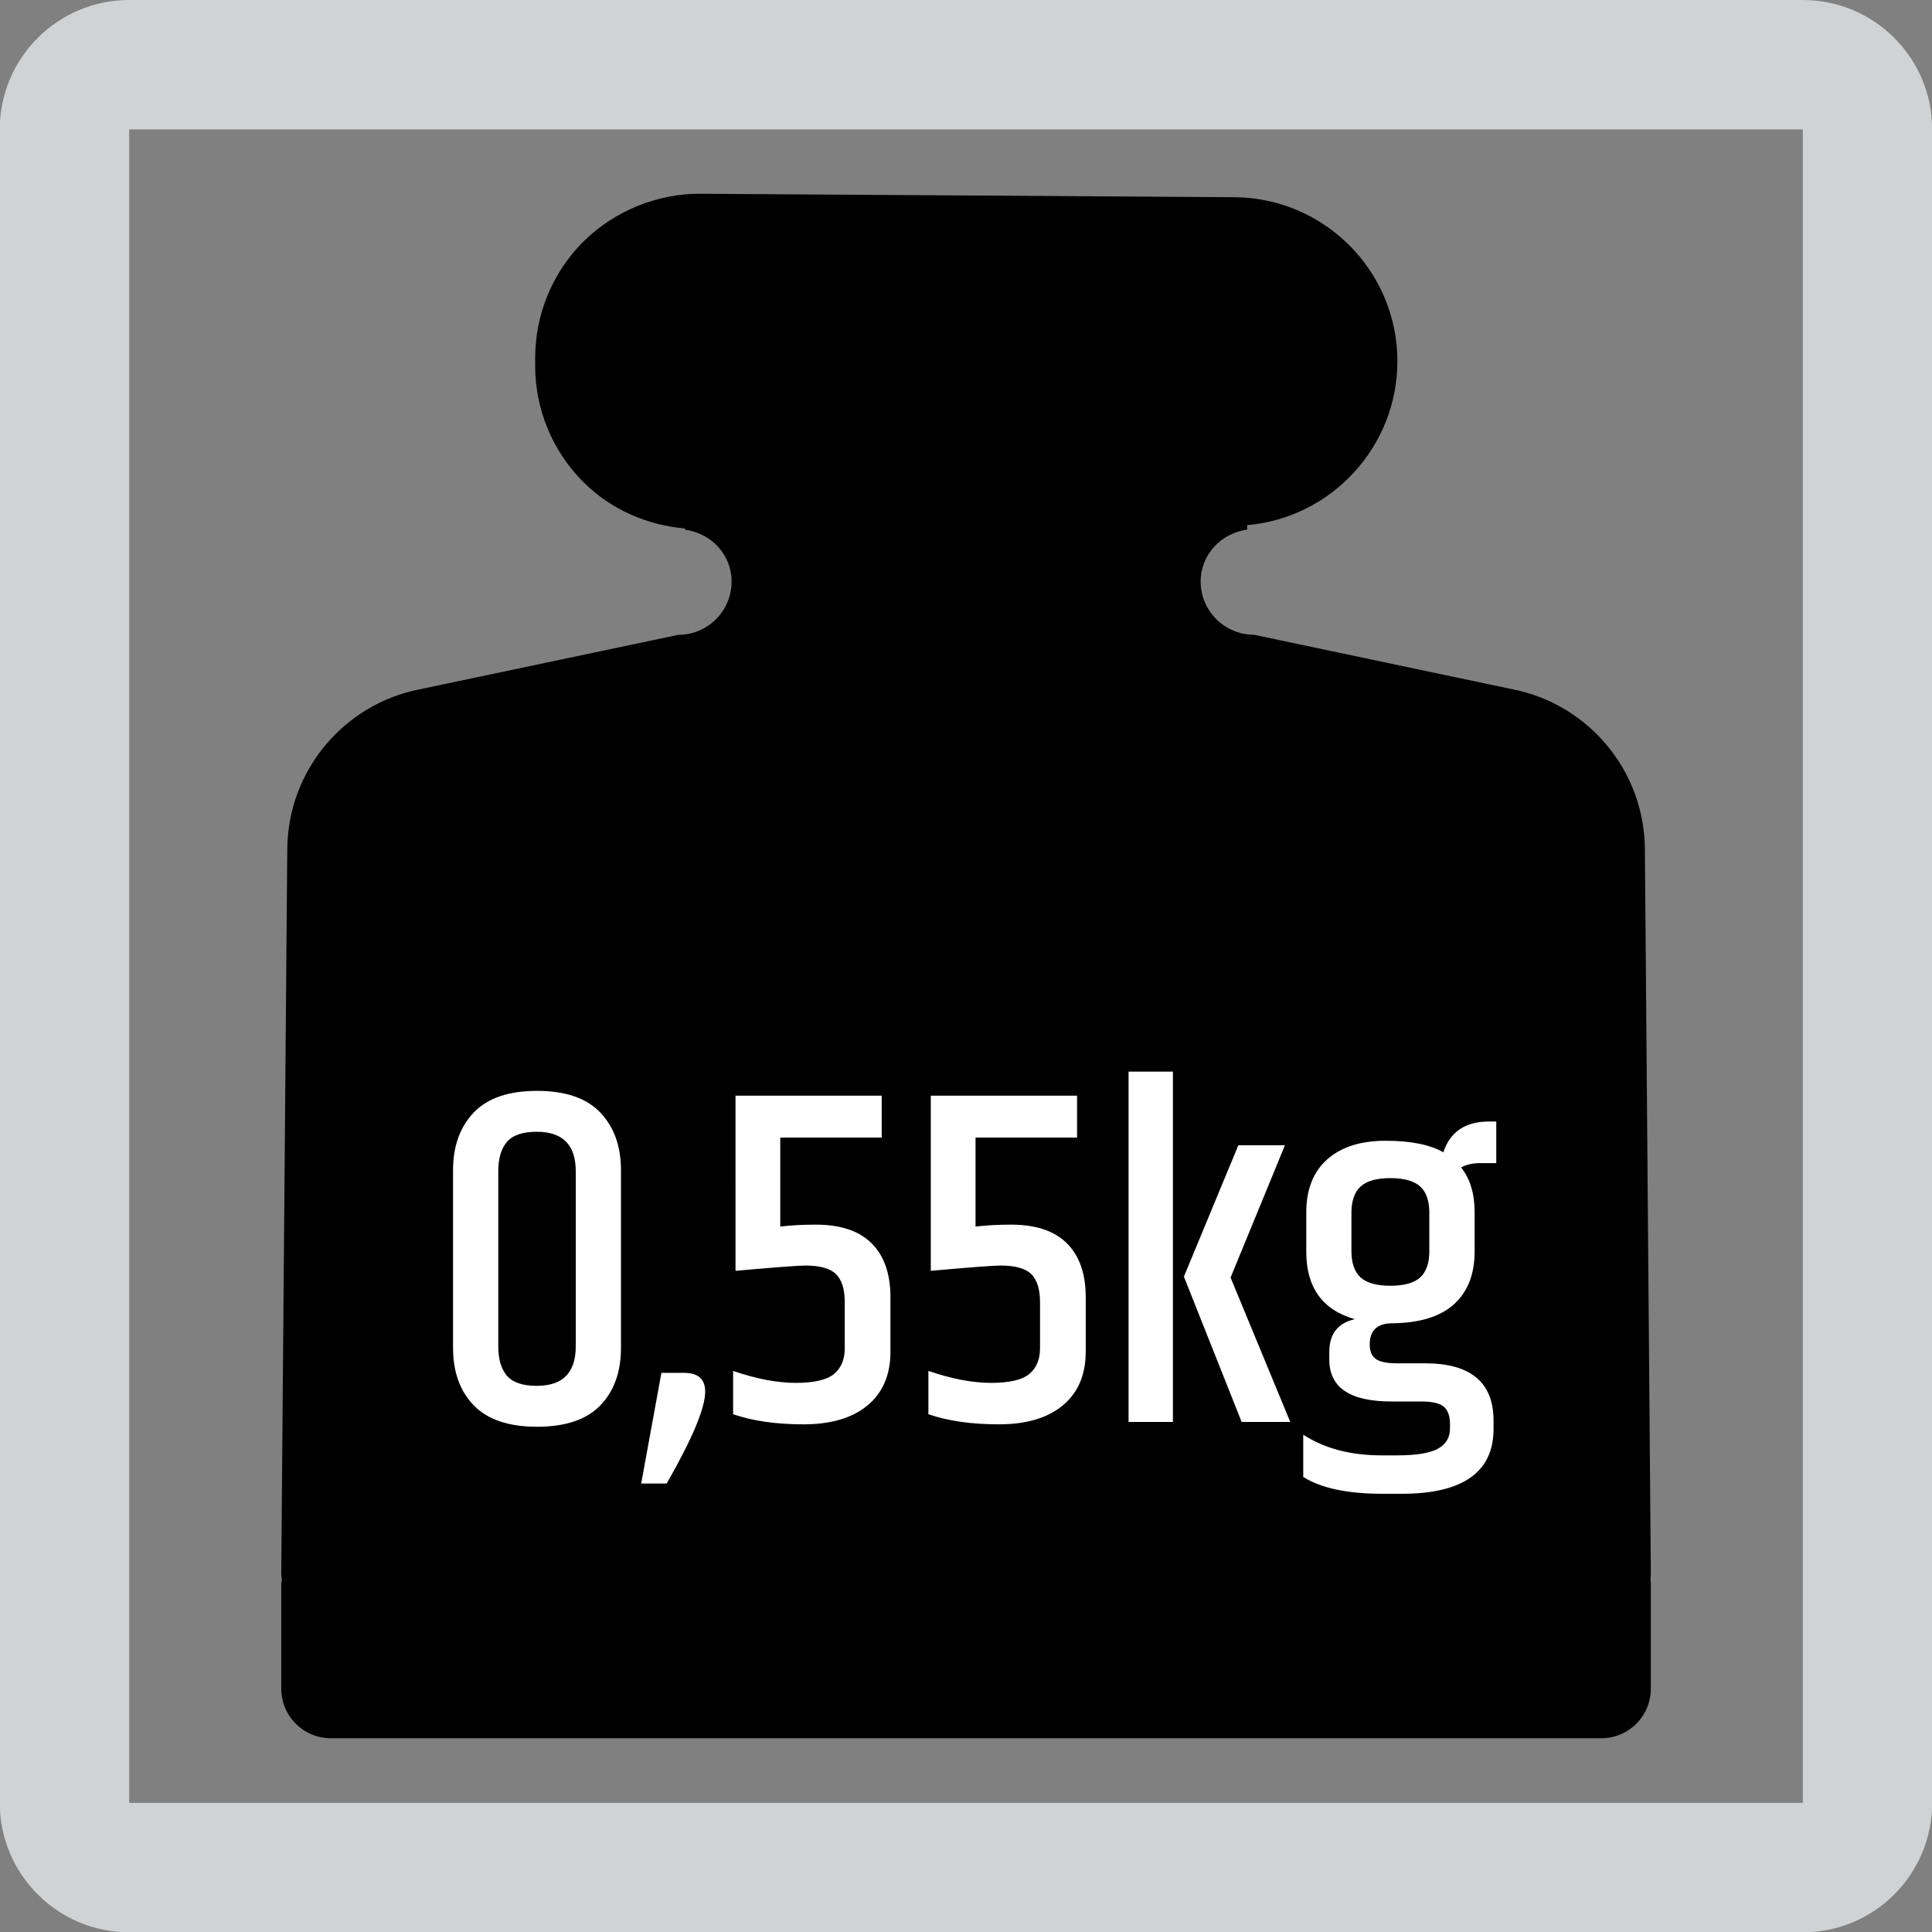<?xml version="1.0" encoding="utf-8"?>
<!-- Generator: Adobe Illustrator 15.1.0, SVG Export Plug-In . SVG Version: 6.00 Build 0)  -->
<!DOCTYPE svg PUBLIC "-//W3C//DTD SVG 1.1//EN" "http://www.w3.org/Graphics/SVG/1.1/DTD/svg11.dtd">
<svg version="1.1" id="Layer_1" xmlns="http://www.w3.org/2000/svg" xmlns:xlink="http://www.w3.org/1999/xlink" x="0px" y="0px"
	 width="24.09px" height="24.09px" viewBox="0 0 24.09 24.09" enable-background="new 0 0 24.09 24.09" xml:space="preserve">
<rect x="0" y="0" width="24.09" height="24.09" fill="#808080" stroke="none"/>
<path fill="#D1D2D3" d="M1.611,24.094h20.868c0.891,0,1.613-0.723,1.613-1.613V1.614C24.093,0.723,23.37,0,22.479,0H1.611
	C0.721,0-0.003,0.723-0.003,1.614V22.48C-0.003,23.371,0.721,24.094,1.611,24.094 M1.611,1.614h20.868V22.48H1.611V1.614z"/>
<path d="M20.584,19.619l-0.074-9.03c-0.006-0.985-0.709-1.806-1.639-1.992l-3.234-0.682c-0.367,0-0.666-0.296-0.666-0.665
	c0-0.336,0.256-0.602,0.58-0.646V6.548c1.049-0.091,1.873-0.976,1.873-2.044c0-1.123-0.908-2.035-2.029-2.045L8.735,2.416
	c-0.53-0.005-1.07,0.21-1.458,0.594C6.891,3.393,6.673,3.917,6.673,4.463v0.099c0,0.544,0.218,1.068,0.604,1.452
	c0.34,0.339,0.791,0.534,1.265,0.576v0.015c0.324,0.043,0.58,0.309,0.58,0.646c0,0.369-0.299,0.665-0.665,0.665L5.223,8.597
	c-0.931,0.186-1.634,1.007-1.641,1.992l-0.075,9.03c0,0.029,0.006,0.057,0.008,0.084c-0.002,0.014-0.008,0.025-0.008,0.041v1.311
	c0,0.344,0.277,0.619,0.619,0.619h1.427h12.988h1.424c0.344,0,0.619-0.275,0.619-0.619v-1.311c0-0.016-0.004-0.027-0.004-0.041
	C20.58,19.676,20.584,19.648,20.584,19.619z"/>
<g>
	<path fill="#FFFFFF" d="M5.649,14.593c0-0.301,0.086-0.54,0.258-0.721c0.172-0.18,0.435-0.27,0.789-0.27s0.617,0.09,0.789,0.27
		c0.172,0.181,0.258,0.42,0.258,0.721v2.214c0,0.3-0.086,0.539-0.258,0.717S7.05,17.79,6.696,17.79s-0.617-0.089-0.789-0.267
		s-0.258-0.417-0.258-0.717V14.593z M7.179,14.604c0-0.328-0.162-0.492-0.486-0.492c-0.176,0-0.3,0.042-0.372,0.126
		c-0.072,0.084-0.108,0.206-0.108,0.366v2.184c0,0.16,0.036,0.282,0.108,0.366c0.072,0.084,0.196,0.126,0.372,0.126
		c0.324,0,0.486-0.164,0.486-0.492V14.604z"/>
	<path fill="#FFFFFF" d="M8.529,17.118c0.176,0,0.264,0.078,0.264,0.234c0,0.204-0.16,0.586-0.48,1.146H7.995l0.252-1.38H8.529z"/>
	<path fill="#FFFFFF" d="M9.17,13.662h1.824v0.522H9.729v1.11c0.14-0.017,0.288-0.024,0.444-0.024c0.308,0,0.54,0.078,0.696,0.234
		c0.156,0.155,0.234,0.38,0.234,0.672v0.678c0,0.288-0.095,0.511-0.285,0.669s-0.456,0.237-0.798,0.237
		c-0.342,0-0.635-0.042-0.879-0.126v-0.54c0.292,0.1,0.552,0.149,0.78,0.149s0.387-0.036,0.477-0.11
		c0.09-0.074,0.135-0.182,0.135-0.321v-0.576c0-0.16-0.036-0.275-0.108-0.348c-0.072-0.072-0.2-0.108-0.384-0.108
		c-0.088,0-0.378,0.022-0.87,0.066V13.662z"/>
	<path fill="#FFFFFF" d="M11.606,13.662h1.824v0.522h-1.266v1.11c0.14-0.017,0.288-0.024,0.444-0.024
		c0.308,0,0.54,0.078,0.696,0.234c0.156,0.155,0.234,0.38,0.234,0.672v0.678c0,0.288-0.096,0.511-0.285,0.669
		c-0.19,0.158-0.456,0.237-0.798,0.237c-0.342,0-0.635-0.042-0.879-0.126v-0.54c0.292,0.1,0.552,0.149,0.78,0.149
		s0.387-0.036,0.477-0.11c0.09-0.074,0.135-0.182,0.135-0.321v-0.576c0-0.16-0.036-0.275-0.108-0.348
		c-0.072-0.072-0.2-0.108-0.384-0.108c-0.088,0-0.378,0.022-0.87,0.066V13.662z"/>
	<path fill="#FFFFFF" d="M14.072,13.362h0.553v4.368h-0.553V13.362z M15.441,14.28h0.581l-0.678,1.65l0.744,1.8h-0.606l-0.72-1.812
		L15.441,14.28z"/>
	<path fill="#FFFFFF" d="M18.656,14.503h-0.203c-0.093,0-0.17,0.018-0.234,0.054c0.111,0.14,0.168,0.326,0.168,0.558v0.492
		c0,0.28-0.085,0.498-0.255,0.654c-0.171,0.155-0.427,0.235-0.771,0.239c-0.188,0-0.282,0.089-0.282,0.265
		c0,0.084,0.025,0.144,0.076,0.18c0.049,0.036,0.139,0.054,0.266,0.054h0.349c0.567,0,0.853,0.238,0.853,0.715v0.102
		c0,0.54-0.383,0.81-1.146,0.81H17.24c-0.436,0-0.766-0.069-0.99-0.21v-0.527c0.265,0.172,0.59,0.258,0.979,0.258h0.191
		c0.24,0,0.41-0.028,0.511-0.084s0.149-0.141,0.149-0.252v-0.054c0-0.097-0.024-0.167-0.074-0.214
		c-0.051-0.046-0.147-0.068-0.291-0.068h-0.366c-0.517,0-0.774-0.174-0.774-0.522v-0.096c0-0.224,0.106-0.36,0.318-0.408
		c-0.404-0.116-0.605-0.396-0.605-0.84v-0.492c0-0.284,0.086-0.504,0.26-0.66c0.175-0.155,0.418-0.233,0.729-0.233
		s0.552,0.048,0.72,0.144c0.084-0.256,0.274-0.384,0.57-0.384h0.09V14.503z M17.822,15.601v-0.48c0-0.147-0.037-0.257-0.113-0.326
		c-0.076-0.07-0.201-0.105-0.373-0.105s-0.295,0.035-0.371,0.105c-0.076,0.069-0.114,0.179-0.114,0.326v0.48
		c0,0.147,0.038,0.257,0.114,0.327c0.076,0.069,0.199,0.104,0.371,0.104s0.297-0.035,0.373-0.104
		C17.785,15.857,17.822,15.748,17.822,15.601z"/>
</g>
</svg>
